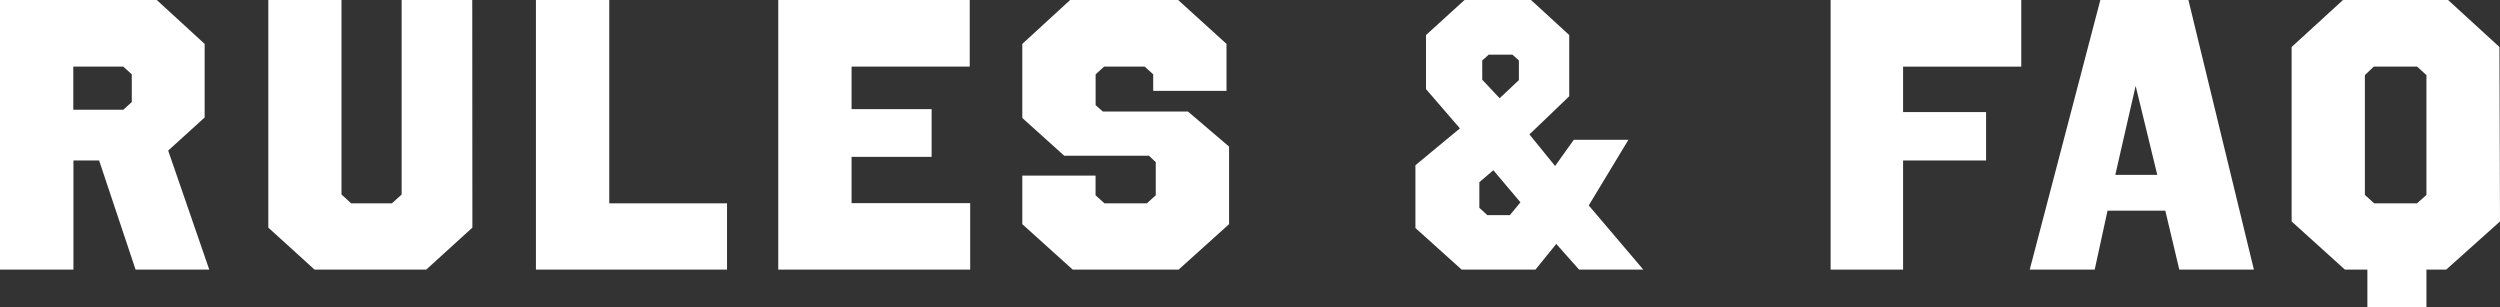 <svg xmlns="http://www.w3.org/2000/svg" viewBox="0 0 389.46 47.88"><rect x="0" y="0" width="389.46" height="47.88" fill="#333333" stroke="none"/><defs><style>.cls-1{fill:#fff;}</style></defs><g id="Layer_2" data-name="Layer 2"><g id="Layer_1-2" data-name="Layer 1"><path class="cls-1" d="M31.88,6.84V18.3L26.2,23.46,32.6,42H21.12L15.44,25h-4V42H0V0H24.42ZM11.42,10.38V17.1h7.79l1.32-1.2V11.58l-1.32-1.2Z"/><path class="cls-1" d="M73.59,35.46,66.4,42H49l-7.2-6.54V0H53.2V30.3l1.51,1.38h6.34l1.52-1.38V0h11Z"/><path class="cls-1" d="M94.91,31.68h18.35V42H83.49V0H94.91Z"/><path class="cls-1" d="M151.07,10.38H132.66V17h12.47v7.44H132.66v7.2h18.48V42h-29.9V0h29.83Z"/><path class="cls-1" d="M191.07,14.16H179.65V11.58l-1.32-1.2H172l-1.32,1.2v4.8l1.13,1h13.26l6.4,5.46V34.92L183.61,42h-16.5l-7.85-7.08V27.36h11.41v3.06l1.39,1.26h6.6l1.39-1.26V25.26l-1.06-1h-13.2l-6.53-5.88V6.84L166.71,0h16.83l7.53,6.84Z"/><path class="cls-1" d="M244.46,5.46V15l-6.2,5.94,4,4.92,2.91-4.08h8.51L247.5,32,256,42H246l-3.56-4-3.24,4H227.7l-7.2-6.48V25.74L227.43,20l-5.28-6.12V5.46l6-5.46h10.36Zm-14,22.92v4l1.25,1.14h3.5l1.65-2-4.22-5Zm1.45-19.86-1,.9v3l2.71,2.88,3-2.82V9.42l-1-.9Z"/><path class="cls-1" d="M314.88,10.38H296.47v7.08H309.4V25H296.47V42H285.18V0h29.7Z"/><path class="cls-1" d="M351.12,42H339.5l-2.18-9.18h-9l-2,9.18H316.2l11-42h13.72ZM329.53,27.24h6.54L332.7,13.38Z"/><path class="cls-1" d="M389.46,34.5,381.08,42H378v5.88H368.8V42h-3.5L357,34.5V7.32L365,0h16.37l8,7.32ZM369.79,10.38l-1.38,1.32V30.36l1.45,1.32h6.67L378,30.36V11.7l-1.45-1.32Z"/></g></g></svg>